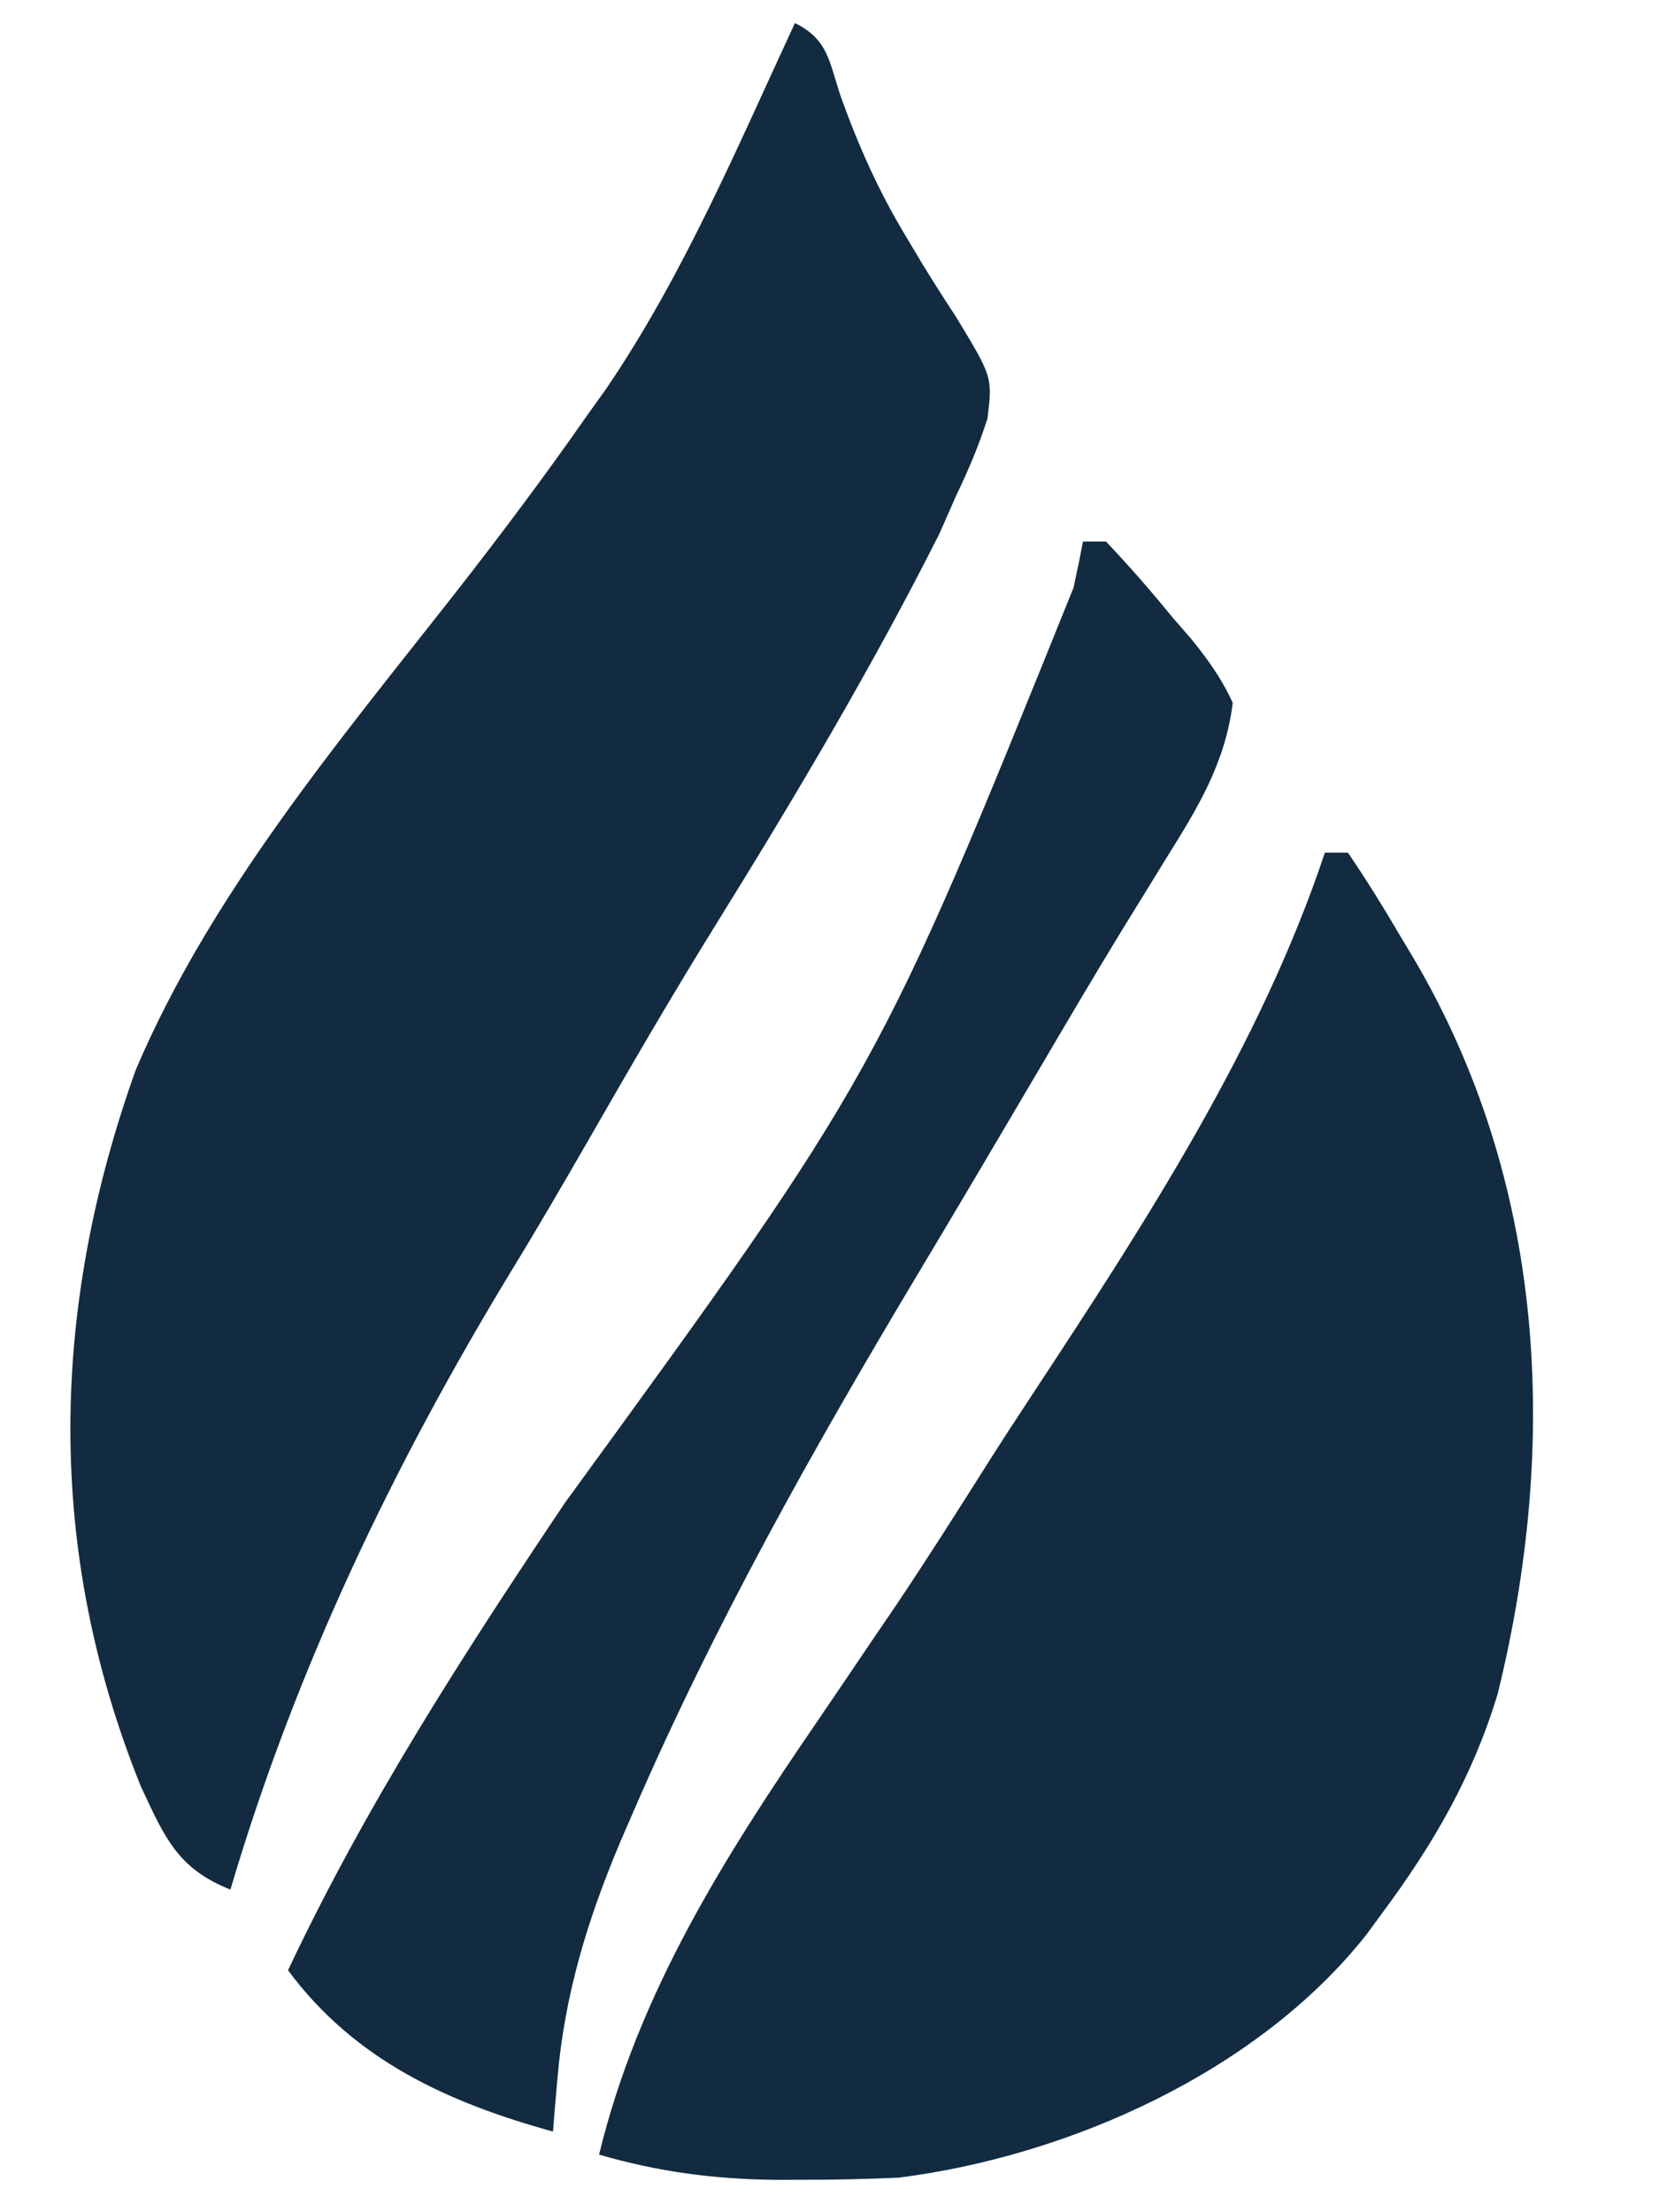 <svg width="18" height="24" viewBox="0 0 18 24" fill="none" xmlns="http://www.w3.org/2000/svg">
<path d="M8.625 0.25C8.992 0.433 8.994 0.67 9.125 1.055C9.32 1.596 9.534 2.076 9.832 2.569C9.919 2.715 9.919 2.715 10.008 2.864C10.126 3.056 10.246 3.246 10.37 3.433C10.769 4.091 10.769 4.091 10.714 4.54C10.621 4.832 10.508 5.099 10.375 5.375C10.314 5.513 10.253 5.651 10.191 5.793C9.454 7.255 8.62 8.656 7.757 10.047C7.289 10.802 6.843 11.569 6.401 12.34C6.124 12.821 5.846 13.3 5.557 13.773C4.264 15.899 3.206 18.111 2.5 20.5C1.92 20.269 1.785 19.927 1.529 19.382C0.491 16.813 0.545 14.201 1.473 11.607C2.289 9.689 3.686 8.033 4.962 6.405C5.449 5.781 5.922 5.15 6.375 4.5C6.443 4.405 6.511 4.31 6.581 4.212C7.417 2.981 8 1.597 8.625 0.25Z" fill="#122B40"/>
<path d="M14.375 9.25C14.457 9.25 14.54 9.25 14.625 9.25C14.822 9.541 15.003 9.83 15.18 10.133C15.229 10.215 15.278 10.297 15.329 10.382C16.776 12.825 16.917 15.665 16.25 18.375C15.982 19.265 15.553 20.006 15 20.75C14.915 20.866 14.915 20.866 14.829 20.984C13.654 22.474 11.602 23.391 9.75 23.625C9.402 23.64 9.059 23.649 8.711 23.648C8.571 23.649 8.571 23.649 8.428 23.649C7.753 23.642 7.15 23.564 6.5 23.375C6.924 21.621 7.867 20.134 8.875 18.664C9.068 18.38 9.261 18.096 9.453 17.811C9.546 17.675 9.638 17.538 9.734 17.398C10.057 16.916 10.368 16.427 10.678 15.936C10.856 15.654 11.038 15.375 11.222 15.096C12.424 13.27 13.679 11.339 14.375 9.25Z" fill="#122B40"/>
<path d="M11.75 5.875C11.832 5.875 11.915 5.875 12 5.875C12.254 6.143 12.487 6.41 12.719 6.695C12.785 6.771 12.852 6.848 12.92 6.926C13.105 7.154 13.253 7.358 13.375 7.625C13.295 8.279 12.994 8.767 12.648 9.32C12.547 9.486 12.445 9.651 12.343 9.816C12.288 9.906 12.233 9.995 12.176 10.087C11.851 10.619 11.535 11.158 11.219 11.695C10.799 12.408 10.379 13.12 9.954 13.829C8.821 15.722 7.753 17.622 6.875 19.648C6.828 19.756 6.781 19.864 6.733 19.975C6.376 20.821 6.124 21.641 6.047 22.562C6.038 22.669 6.028 22.776 6.019 22.887C6.012 22.965 6.006 23.044 6 23.125C4.854 22.809 3.845 22.347 3.125 21.375C3.971 19.581 5.028 17.947 6.13 16.303C9.522 11.643 9.522 11.643 11.648 6.375C11.678 6.232 11.678 6.232 11.709 6.086C11.722 6.016 11.736 5.947 11.75 5.875Z" fill="#122B40"/>
</svg>

